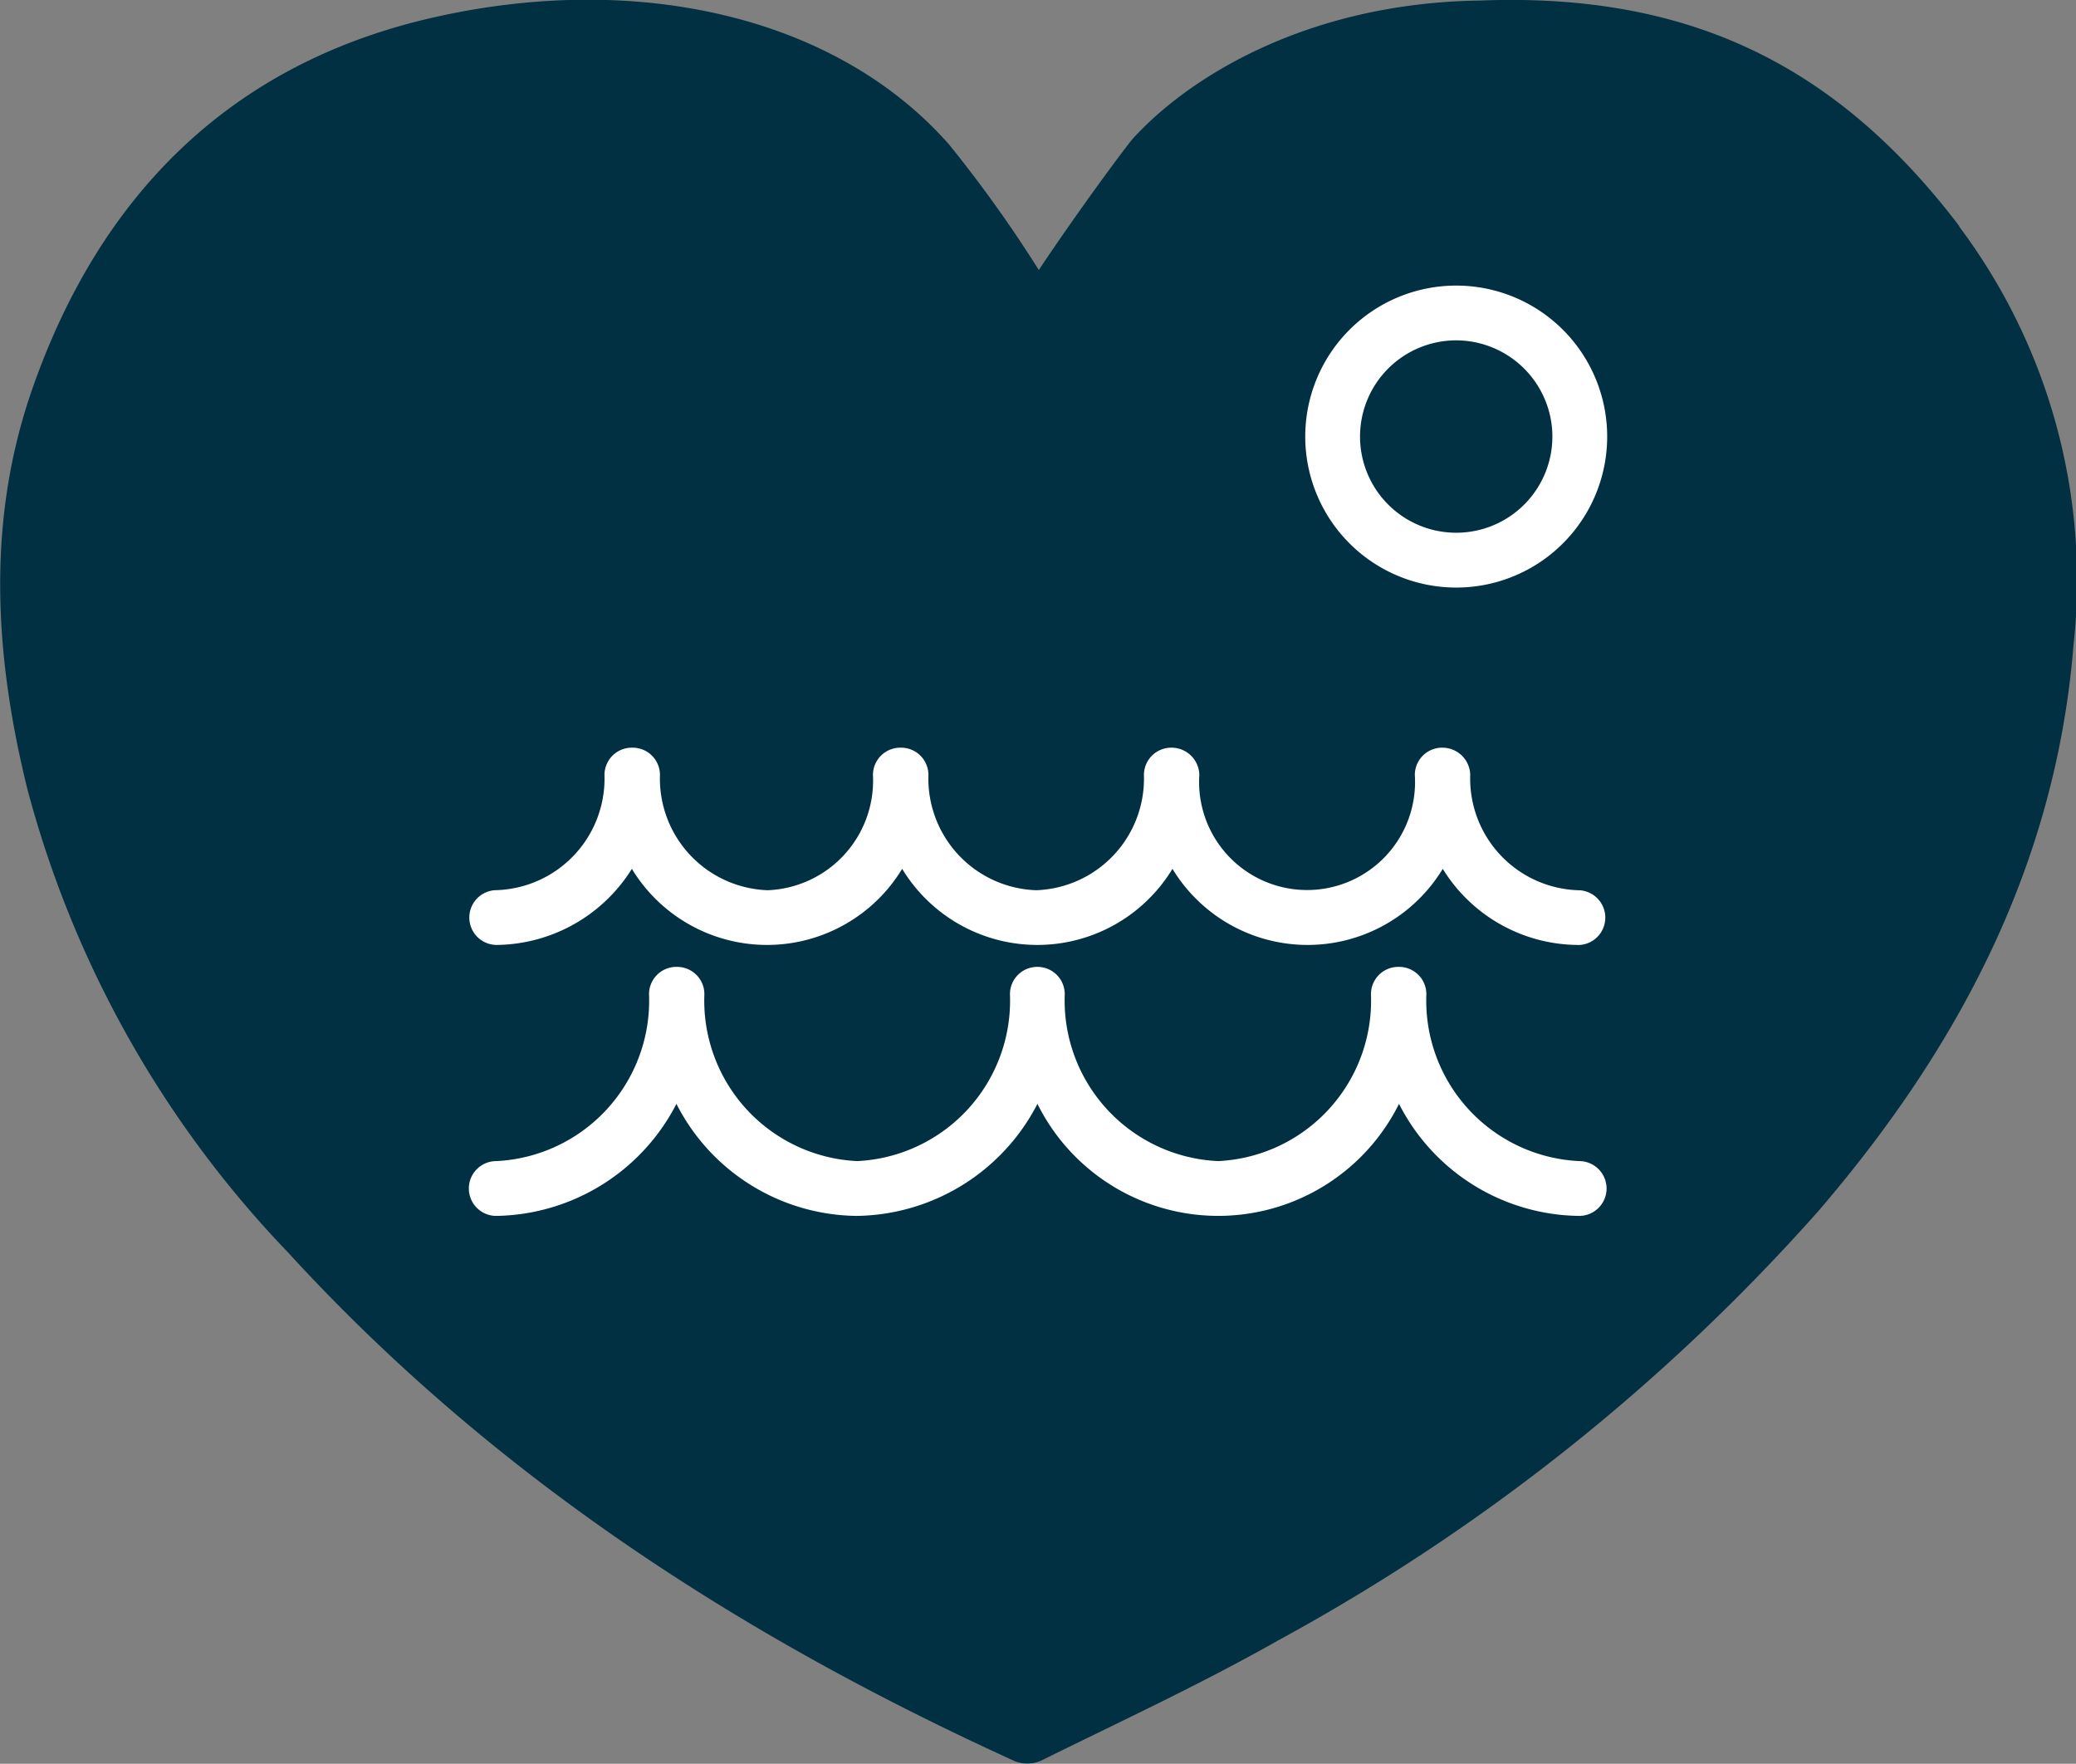 <svg xmlns="http://www.w3.org/2000/svg" width="78.657" height="66.819" viewBox="0 0 78.657 66.819">
  <rect x="0" y="0" width="78.657" height="66.819" fill="#808080" stroke="none"/>
  <g id="Groupe_4124" data-name="Groupe 4124" transform="translate(-547.205 -1016.821)">
    <g id="Groupe_3275" data-name="Groupe 3275" transform="translate(547.205 1016.821)" opacity="0.999">
      <g id="Groupe_3273" data-name="Groupe 3273" transform="translate(0 0)">
        <path id="Tracé_6596" data-name="Tracé 6596" d="M278.23,162.32a1.713,1.713,0,0,1-1.206.491h-.05l-1-.027a1.721,1.721,0,0,1-1.683-1.727l-.017-13.266c0-1.26-.031-2.333-.089-3.191a17.213,17.213,0,0,0-.382-2.6A5.815,5.815,0,0,0,273,139.97a3.751,3.751,0,0,0-1.413-1.192,4.776,4.776,0,0,0-2.179-.462h-.013a6.981,6.981,0,0,0-4.342,1.372,7.423,7.423,0,0,0-2.531,3.781l-.03.14a29.693,29.693,0,0,0-.195,3.555l.006,2.914a2.233,2.233,0,0,1-.733,1.656,2.2,2.2,0,0,1-1.725.567,2.311,2.311,0,0,1-2-2.328l0-2.586c0-1.169-.044-2.2-.123-3.052a14.832,14.832,0,0,0-.451-2.5,5.865,5.865,0,0,0-.865-1.92,3.765,3.765,0,0,0-1.412-1.147,4.825,4.825,0,0,0-2.111-.428h-.013a7.641,7.641,0,0,0-4.681,1.42c-1.229.926-2.728,2.572-2.728,7.691l0,7.949a1.487,1.487,0,0,1-.453,1.077,1.542,1.542,0,0,1-1.087.434l-1.464-.028a1.5,1.5,0,0,1-1.481-1.5l-.018-8.054c-.008-4.5-.021-9.208-.024-10.293a2.009,2.009,0,0,1,2.253-2,2.1,2.1,0,0,1,1.779,1.848l.024.184a.611.611,0,0,0,.415.5.592.592,0,0,0,.614-.138,10.94,10.94,0,0,1,2.278-1.7,10.274,10.274,0,0,1,5.113-1.282,11.374,11.374,0,0,1,2.748.3,8.638,8.638,0,0,1,2.115.772,6.976,6.976,0,0,1,1.523,1.123,6.481,6.481,0,0,1,1.046,1.292.625.625,0,0,0,.5.315.651.651,0,0,0,.552-.242,9.935,9.935,0,0,1,8.124-3.589h.024c2.966,0,5.181.864,6.582,2.572s2.107,4.242,2.113,7.55l.023,16.526a1.719,1.719,0,0,1-.522,1.24m-9.93-3.951a9.5,9.5,0,0,1-7.457,3.49,10.166,10.166,0,0,1-2.651-.352,9.7,9.7,0,0,1-7.17-7.781,1.713,1.713,0,1,1,3.387-.521,6.48,6.48,0,0,0,11.221,3.015,1.714,1.714,0,0,1,2.67,2.149m26.862-35.148c-4.665-6.137-10.29-8.855-18.164-8.548-6.647.092-11.159,3-13.2,5.288-.978,1.251-2.716,3.707-3.513,4.922a49.12,49.12,0,0,0-3.4-4.755c-4.285-4.869-11.846-6.58-19.6-4.8-7.651,1.753-12.583,6.739-15.138,14.063-1.742,4.993-1.435,10.082-.189,15.137a40.2,40.2,0,0,0,9.872,17.562c7.747,8.469,17.175,14.567,27.555,19.286a1.293,1.293,0,0,0,.98-.021c3.009-1.489,6.062-2.9,8.979-4.553A75.749,75.749,0,0,0,289.81,160.54c5.331-6.2,9.017-13.154,9.686-21.464a22.347,22.347,0,0,0-4.333-15.856" transform="translate(-220.933 -114.639)" fill="#003041"/>
        <rect id="Rectangle_839" data-name="Rectangle 839" width="44.724" height="32.636" transform="translate(17.069 16.932)" fill="#003041"/>
      </g>
    </g>
    <g id="chevron" transform="translate(564.367 1027.439)">
      <g id="Groupe_3285" data-name="Groupe 3285" transform="translate(0.6 0.2)">
        <g id="Groupe_3282" data-name="Groupe 3282" transform="translate(0 25.811)">
          <path id="Tracé_6607" data-name="Tracé 6607" d="M42.672,121.534a7.754,7.754,0,0,1-6.827-4.244,7.651,7.651,0,0,1-13.7,0,7.816,7.816,0,0,1-6.851,4.244,7.754,7.754,0,0,1-6.827-4.244,7.809,7.809,0,0,1-6.827,4.244,1.038,1.038,0,1,1,0-2.076,6.086,6.086,0,0,0,5.789-6.32A1.034,1.034,0,0,1,8.465,112.1h.023a1.034,1.034,0,0,1,1.038,1.038,6.086,6.086,0,0,0,5.789,6.32,6.086,6.086,0,0,0,5.789-6.32,1.034,1.034,0,0,1,1.038-1.038h0a1.034,1.034,0,0,1,1.038,1.038,6.09,6.09,0,0,0,5.813,6.32,6.086,6.086,0,0,0,5.789-6.32,1.034,1.034,0,0,1,1.038-1.038h.023a1.034,1.034,0,0,1,1.038,1.038,6.086,6.086,0,0,0,5.79,6.32,1.038,1.038,0,1,1,0,2.076Z" transform="translate(-0.6 -112.1)" fill="#fff"/>
        </g>
        <g id="Groupe_3283" data-name="Groupe 3283" transform="translate(0.023 17.507)">
          <path id="Tracé_6608" data-name="Tracé 6608" d="M42.7,83.573a6.056,6.056,0,0,1-5.121-2.883,5.989,5.989,0,0,1-10.241,0,5.989,5.989,0,0,1-10.241,0,5.989,5.989,0,0,1-10.241,0,6.116,6.116,0,0,1-5.121,2.883,1.038,1.038,0,1,1,0-2.076,4.23,4.23,0,0,0,4.083-4.359A1.034,1.034,0,0,1,6.859,76.1h.023A1.034,1.034,0,0,1,7.92,77.138,4.23,4.23,0,0,0,12,81.5a4.156,4.156,0,0,0,3.99-4.359A1.034,1.034,0,0,1,17.031,76.1h.023a1.034,1.034,0,0,1,1.038,1.038A4.23,4.23,0,0,0,22.174,81.5a4.23,4.23,0,0,0,4.083-4.359A1.034,1.034,0,0,1,27.295,76.1a1.053,1.053,0,0,1,1.061,1.038,4.091,4.091,0,1,0,8.165,0A1.034,1.034,0,0,1,37.559,76.1a1.053,1.053,0,0,1,1.061,1.038A4.23,4.23,0,0,0,42.7,81.5a1.038,1.038,0,1,1,0,2.076Z" transform="translate(-0.7 -76.1)" fill="#fff"/>
        </g>
        <g id="Groupe_3284" data-name="Groupe 3284" transform="translate(31.692)">
          <path id="Tracé_6609" data-name="Tracé 6609" d="M143.72,11.641a5.72,5.72,0,1,1,5.72-5.72A5.719,5.719,0,0,1,143.72,11.641Zm0-9.365a3.644,3.644,0,1,0,3.644,3.644A3.652,3.652,0,0,0,143.72,2.276Z" transform="translate(-138 -0.2)" fill="#fff"/>
        </g>
      </g>
    </g>
  </g>
</svg>
